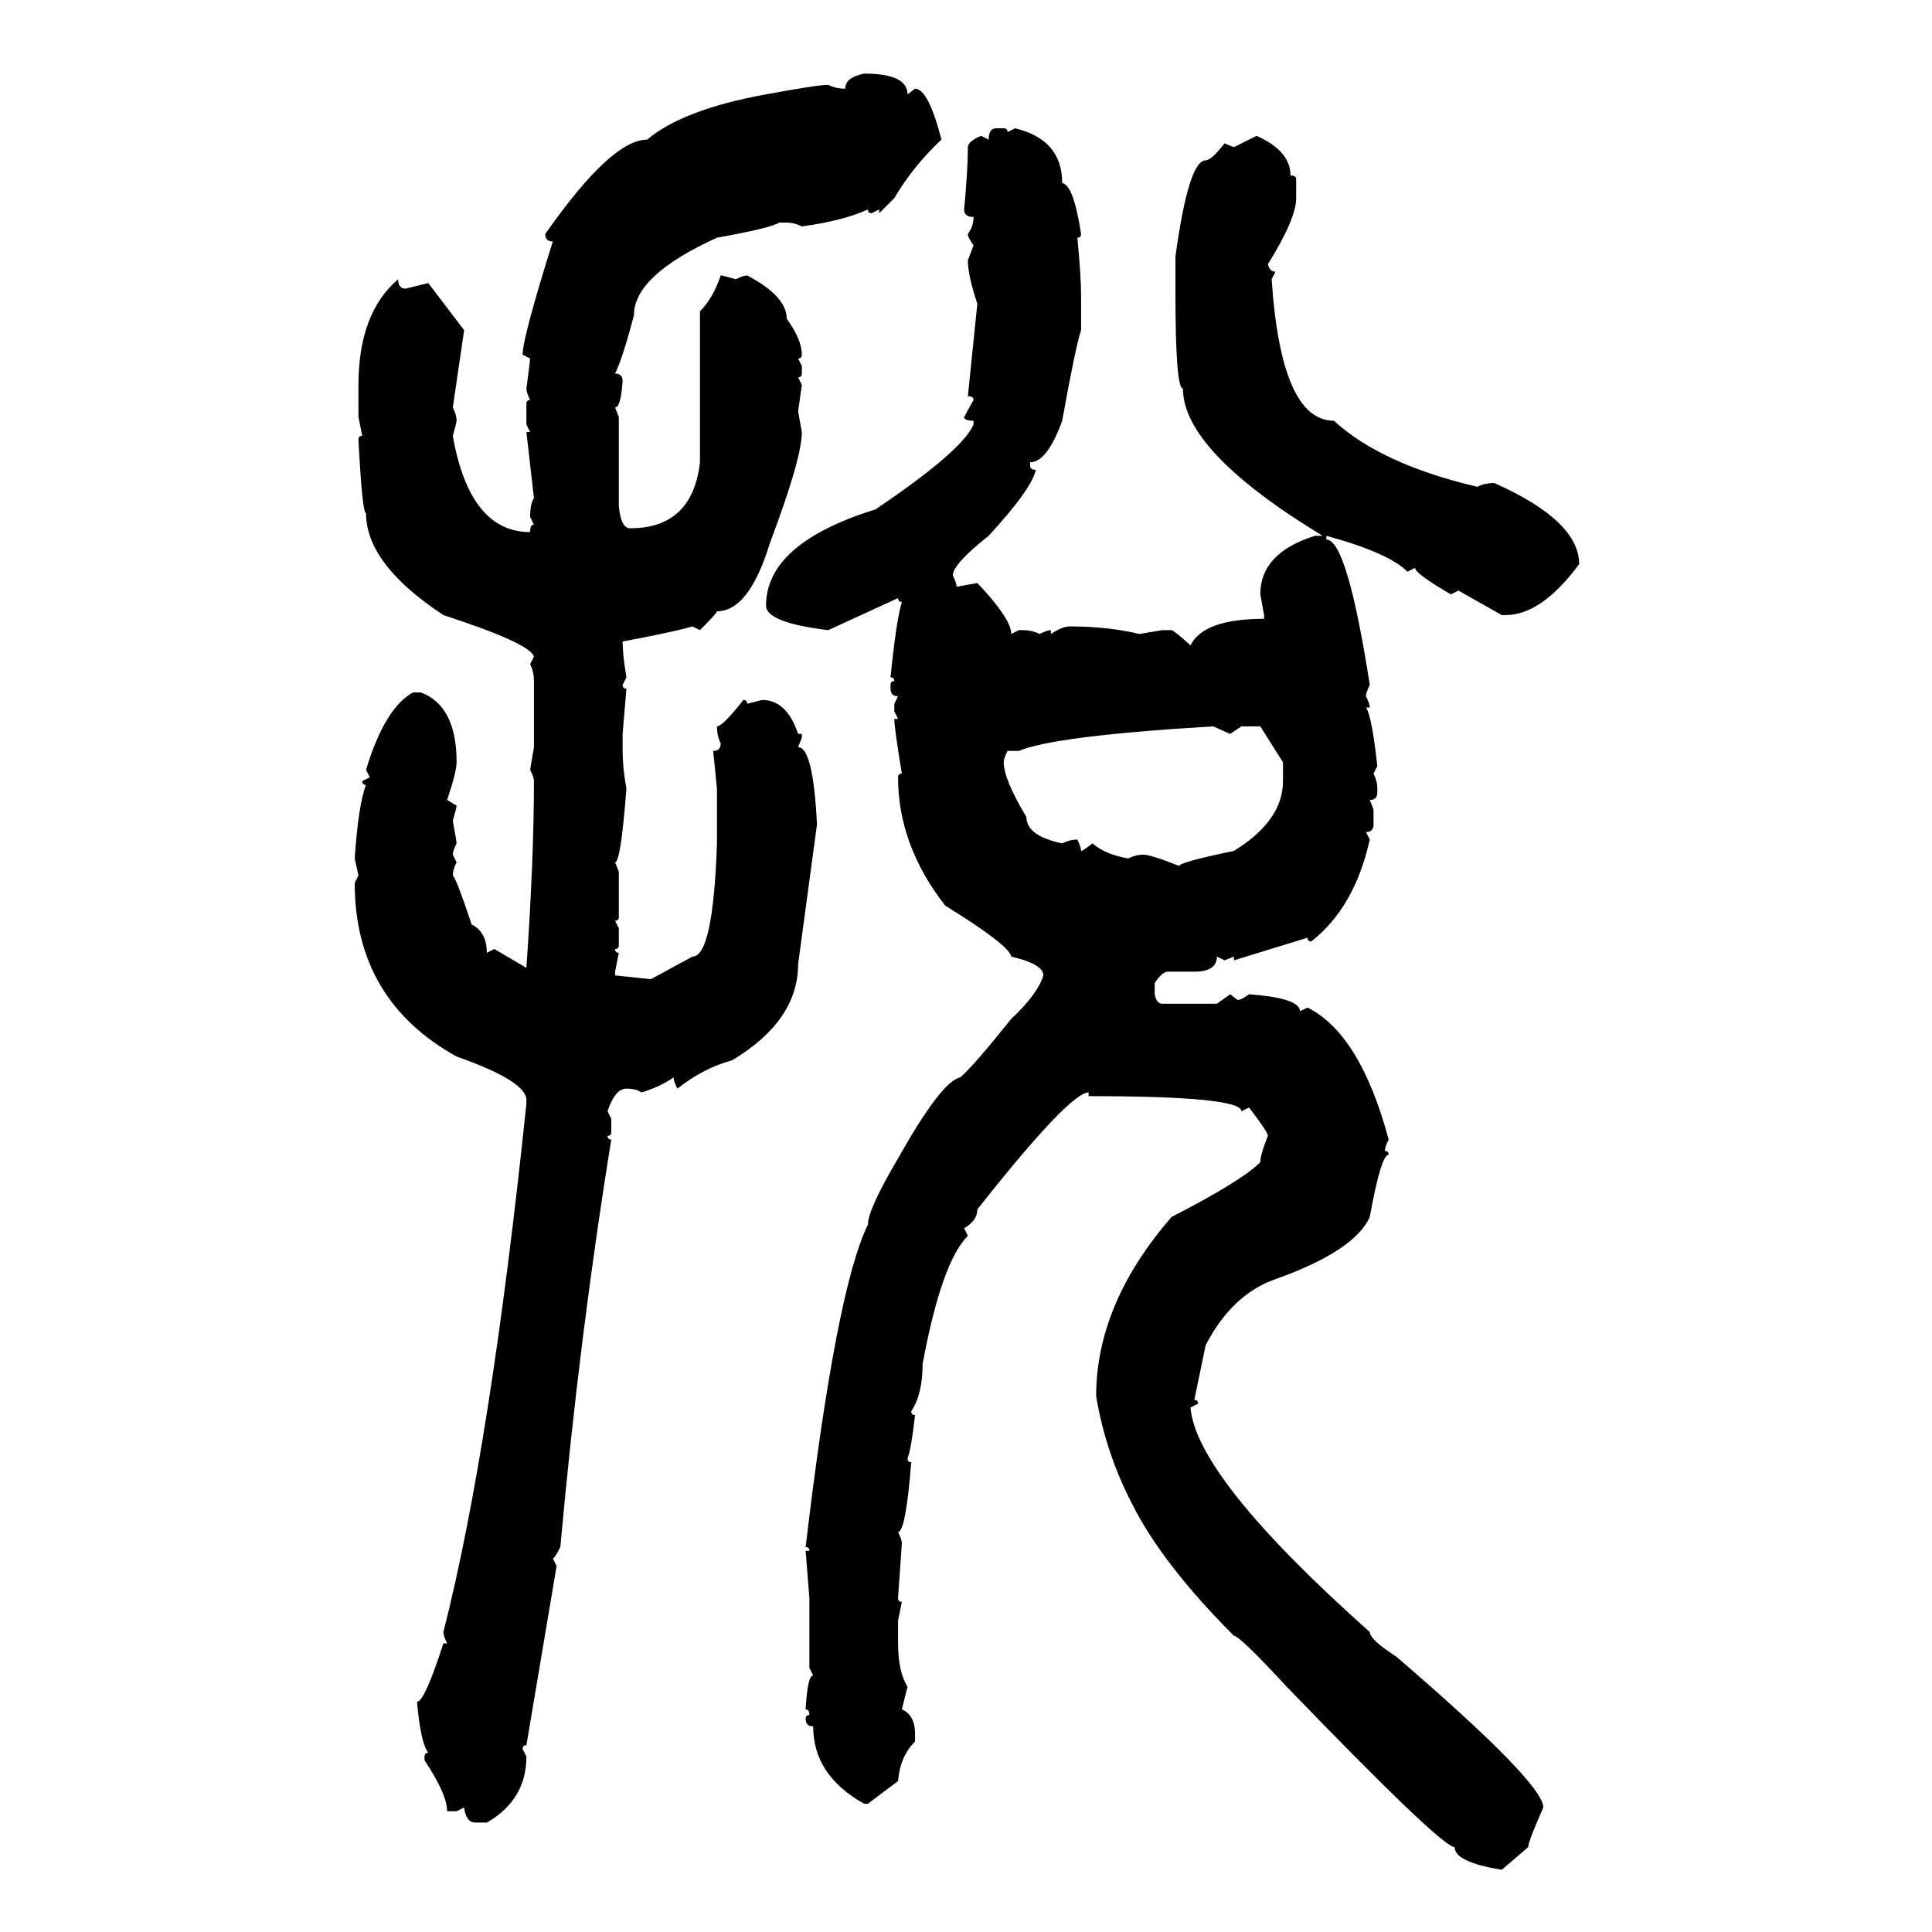 <svg xmlns="http://www.w3.org/2000/svg" xmlns:xlink="http://www.w3.org/1999/xlink" width="300" height="300"><path d="M134.18 11.43L134.18 11.43Q140.92 11.43 140.92 14.65L140.92 14.65L142.09 13.77Q144.14 13.77 146.19 21.68L146.19 21.68Q141.80 25.78 138.87 30.76L138.87 30.76L136.52 33.11L136.52 32.52L135.35 33.11Q134.77 33.11 134.77 32.52L134.77 32.52Q130.96 34.28 124.51 35.16L124.51 35.16Q123.34 34.57 122.17 34.57L122.17 34.57L121.00 34.57Q119.53 35.45 111.33 36.91L111.33 36.91Q98.44 42.77 98.44 48.93L98.44 48.93Q96.68 55.66 95.51 58.01L95.51 58.01Q96.68 58.01 96.68 59.18L96.68 59.18Q96.39 63.28 95.51 63.28L95.51 63.28L96.09 64.75L96.09 78.52Q96.39 82.03 97.85 82.03L97.85 82.03Q107.52 82.03 108.69 71.78L108.69 71.78L108.69 48.34Q110.74 46.29 111.91 42.77L111.91 42.77Q112.21 42.77 114.26 43.36L114.26 43.36Q115.43 42.77 116.02 42.77L116.02 42.77Q122.17 46.00 122.17 49.51L122.17 49.51Q124.51 52.73 124.51 55.08L124.51 55.08Q124.51 55.66 123.93 55.66L123.93 55.66L124.51 56.84L124.51 58.01Q124.51 58.59 123.93 58.59L123.93 58.59L124.51 59.77L123.93 63.87L124.51 67.09Q124.51 71.19 119.53 84.38L119.53 84.38Q116.31 94.92 111.33 94.92L111.33 94.92Q111.33 95.21 108.69 97.85L108.69 97.85L107.52 97.27Q104.59 98.14 96.68 99.61L96.68 99.61Q96.68 101.66 97.27 105.18L97.27 105.18L96.68 106.35Q96.68 106.93 97.27 106.93L97.27 106.93L96.68 113.96L96.68 116.60Q96.68 119.24 97.27 122.46L97.27 122.46Q96.39 133.89 95.51 133.89L95.51 133.89L96.09 135.35L96.09 142.38Q96.09 142.97 95.51 142.97L95.51 142.97L96.09 144.14L96.09 146.78Q96.09 147.36 95.51 147.36L95.51 147.36Q95.51 147.95 96.09 147.95L96.09 147.95L95.51 150.88L95.51 151.46L101.07 152.05L107.52 148.54Q110.74 148.54 111.33 130.96L111.33 130.96L111.33 122.46L110.74 116.60Q111.91 116.60 111.91 115.43L111.91 115.43Q111.33 114.26 111.33 112.79L111.33 112.79Q112.21 112.79 115.43 108.69L115.43 108.69Q116.02 108.69 116.02 109.28L116.02 109.28L118.36 108.69Q122.17 108.69 123.93 113.96L123.93 113.96L124.51 113.96L124.51 114.55L123.93 116.02Q126.27 116.02 126.86 128.03L126.86 128.03L123.93 149.71Q123.93 158.50 113.67 164.65L113.67 164.65Q109.28 165.82 105.18 169.04L105.18 169.04Q104.59 167.87 104.59 167.29L104.59 167.29Q102.54 168.75 99.61 169.63L99.61 169.63Q98.73 169.04 97.27 169.04L97.27 169.04Q95.51 169.04 94.34 172.56L94.34 172.56L94.92 173.73L94.92 175.78Q94.92 176.37 94.34 176.37L94.34 176.37Q94.34 176.95 94.92 176.95L94.92 176.95Q89.94 207.71 87.01 240.23L87.01 240.23Q86.13 241.99 85.84 241.99L85.84 241.99L86.43 243.16L81.74 271.00Q81.15 271.00 81.15 271.58L81.15 271.58L81.74 272.75Q81.74 279.49 75.59 283.01L75.59 283.01L73.83 283.01Q72.36 283.01 72.07 280.66L72.07 280.66L70.90 281.25L69.43 281.25Q69.43 278.61 65.92 273.34L65.92 273.34L65.92 272.75Q65.92 272.17 66.50 272.17L66.50 272.17Q65.33 270.70 64.75 264.26L64.75 264.26Q65.92 264.26 68.85 255.18L68.85 255.18L69.43 255.18Q68.85 254.00 68.85 253.42L68.85 253.42Q76.17 224.71 81.74 171.39L81.74 171.39L81.74 170.80Q81.74 167.87 70.90 164.06L70.90 164.06Q55.08 155.27 55.08 137.11L55.08 137.11L55.66 135.94L55.08 133.30Q55.66 124.80 56.84 121.88L56.84 121.88Q56.25 121.88 56.25 121.29L56.25 121.29L57.42 120.70L56.84 119.53Q59.77 109.86 64.16 107.52L64.16 107.52L65.33 107.52Q70.90 109.57 70.90 118.36L70.90 118.36Q70.90 119.82 69.43 124.22L69.43 124.22L70.90 125.10Q70.90 125.39 70.31 127.44L70.31 127.44Q70.90 130.66 70.90 130.96L70.90 130.96Q70.31 132.13 70.31 132.71L70.31 132.71L70.90 133.89Q70.31 135.06 70.31 135.94L70.31 135.94Q70.90 136.52 73.24 143.55L73.24 143.55Q75.59 144.73 75.59 147.95L75.59 147.95L76.76 147.36L81.74 150.29Q82.91 133.30 82.91 121.29L82.91 121.29Q82.91 120.70 82.32 119.53L82.32 119.53L82.91 116.02L82.91 105.76Q82.91 104.30 82.32 103.13L82.32 103.13L82.91 101.95Q82.32 99.90 68.85 95.51L68.85 95.51Q56.84 87.60 56.84 79.69L56.84 79.69Q56.25 79.69 55.66 68.26L55.66 68.26Q55.66 67.68 56.25 67.68L56.25 67.68L55.66 64.75L55.66 59.77Q55.66 48.63 61.82 43.36L61.82 43.36Q61.82 44.82 62.99 44.82L62.99 44.82L66.50 43.95L72.07 51.27L70.31 63.28Q70.90 64.45 70.90 65.33L70.90 65.33Q70.90 65.63 70.31 67.68L70.31 67.68Q72.95 82.62 82.32 82.62L82.32 82.62Q82.32 81.45 82.91 81.45L82.91 81.45L82.32 80.27Q82.32 78.22 82.91 77.34L82.91 77.34L81.74 67.09L82.32 67.09L81.74 65.92L81.74 62.70Q81.74 62.11 82.32 62.11L82.32 62.11Q81.74 60.94 81.74 60.35L81.74 60.35Q82.32 55.96 82.32 55.66L82.32 55.66L81.15 55.08Q81.15 52.44 85.84 37.50L85.84 37.50Q84.67 37.50 84.67 36.33L84.67 36.33Q94.92 21.68 100.49 21.68L100.49 21.68Q106.05 16.99 118.95 14.65L118.95 14.65Q126.86 13.18 128.61 13.18L128.61 13.18Q129.79 13.77 131.25 13.77L131.25 13.77Q131.25 12.01 134.18 11.43ZM154.69 19.92L154.69 19.92L155.86 19.92Q156.45 19.92 156.45 20.51L156.45 20.51L157.62 19.92Q164.94 21.68 164.94 28.42L164.94 28.42Q166.70 28.71 167.87 36.33L167.87 36.33Q167.87 36.91 167.29 36.91L167.29 36.91Q167.87 42.77 167.87 46.00L167.87 46.00L167.87 51.27Q166.99 53.91 164.94 65.33L164.94 65.33Q162.60 71.78 159.96 71.78L159.96 71.78L159.96 72.36Q159.96 72.95 160.84 72.95L160.84 72.95Q160.25 75.88 153.52 83.20L153.52 83.20Q147.95 87.60 147.95 89.36L147.95 89.36Q148.54 90.53 148.54 91.11L148.54 91.11L151.76 90.53Q157.03 96.09 157.03 98.44L157.03 98.44L158.20 97.85L158.79 97.85Q160.25 97.85 161.43 98.44L161.43 98.44Q162.60 97.85 163.18 97.85L163.18 97.85L163.18 98.44Q164.94 97.27 166.11 97.27L166.11 97.27Q171.97 97.27 176.95 98.44L176.95 98.44L180.47 97.85L181.93 97.85Q182.23 97.85 184.86 100.20L184.86 100.20Q186.91 96.09 196.29 96.09L196.29 96.09L196.29 95.51L195.70 92.29Q195.70 85.84 204.20 83.20L204.20 83.20L205.37 83.20Q183.69 70.02 183.69 60.35L183.69 60.35Q182.52 60.35 182.52 45.41L182.52 45.41L182.52 39.84Q184.57 24.90 187.21 24.90L187.21 24.90Q188.09 24.90 190.14 22.27L190.14 22.27L191.60 22.85L195.12 21.09Q200.39 23.44 200.39 27.25L200.39 27.25Q201.27 27.25 201.27 27.83L201.27 27.83L201.27 30.76Q201.27 33.98 196.88 41.02L196.88 41.02Q197.17 42.19 198.05 42.19L198.05 42.19L197.46 43.36Q198.93 65.33 207.13 65.33L207.13 65.33Q214.45 72.07 229.39 75.59L229.39 75.59Q230.57 75 232.03 75L232.03 75Q245.21 80.86 245.21 87.60L245.21 87.60Q239.36 95.51 233.79 95.51L233.79 95.51L233.20 95.51L226.46 91.70L225.29 92.29Q219.73 89.06 219.73 88.18L219.73 88.18L218.55 88.77Q215.63 85.84 205.96 83.20L205.96 83.20L205.96 83.79Q209.18 83.79 212.70 106.35L212.70 106.35Q212.11 107.52 212.11 108.11L212.11 108.11Q212.70 109.28 212.70 109.86L212.70 109.86L212.11 109.86Q212.99 111.04 213.87 118.95L213.87 118.95L213.28 120.12Q213.87 121.29 213.87 122.46L213.87 122.46L213.87 123.05Q213.87 124.22 212.70 124.22L212.70 124.22L213.28 125.68L213.28 128.03Q213.28 129.20 212.11 129.20L212.11 129.20L212.70 130.37Q210.35 140.92 203.61 146.19L203.61 146.19Q203.03 146.19 203.03 145.61L203.03 145.61L191.60 149.12L191.60 148.54L190.14 149.12L188.96 148.54Q188.96 150.88 185.45 150.88L185.45 150.88L181.35 150.88Q180.47 150.88 179.30 152.64L179.30 152.64L179.30 154.39Q179.59 155.86 180.47 155.86L180.47 155.86L188.96 155.86L191.02 154.39L192.19 155.27Q192.77 155.27 193.95 154.39L193.95 154.39Q201.86 154.98 201.86 157.03L201.86 157.03L203.03 156.45Q211.23 160.55 215.63 176.95L215.63 176.95Q215.04 178.13 215.04 178.71L215.04 178.71Q215.63 178.71 215.63 179.30L215.63 179.30Q214.45 179.30 212.70 188.96L212.70 188.96Q210.35 194.24 198.05 198.63L198.05 198.63Q191.31 200.98 187.21 208.89L187.21 208.89L185.45 217.38Q186.04 217.38 186.04 217.97L186.04 217.97L184.86 218.55Q185.74 229.39 212.70 253.42L212.70 253.42Q212.70 254.59 216.80 257.23L216.80 257.23Q239.65 276.86 239.65 280.66L239.65 280.66Q237.30 285.94 237.30 286.82L237.30 286.82L233.20 290.33Q225.88 289.16 225.88 286.82L225.88 286.82Q223.83 286.82 199.80 261.91L199.80 261.91Q192.48 254.00 191.60 254.00L191.60 254.00Q180.47 242.87 175.78 233.50L175.78 233.50Q171.68 225.59 170.21 216.80L170.21 216.80Q170.21 202.44 181.93 188.96L181.93 188.96Q192.77 183.40 195.70 180.47L195.70 180.47Q195.70 179.30 196.88 176.37L196.88 176.37Q196.88 175.78 193.95 171.97L193.95 171.97L192.77 172.56Q192.77 170.21 169.04 170.21L169.04 170.21L169.04 169.63Q166.11 169.63 151.76 187.79L151.76 187.79Q151.76 189.55 149.71 190.72L149.71 190.72L150.29 191.89Q146.19 196.00 143.26 211.82L143.26 211.82Q143.26 216.50 141.50 219.14L141.50 219.14Q141.50 219.73 142.09 219.73L142.09 219.73Q141.50 225 140.92 226.46L140.92 226.46Q140.92 227.05 141.50 227.05L141.50 227.05Q140.63 237.89 139.45 237.89L139.45 237.89Q140.04 239.06 140.04 239.65L140.04 239.65L139.45 248.14Q139.45 248.73 140.04 248.73L140.04 248.73L139.45 251.66L139.45 255.18Q139.45 259.57 140.92 261.91L140.92 261.91L140.04 265.43Q142.09 266.31 142.09 269.24L142.09 269.24L142.09 270.41Q139.75 272.75 139.45 276.56L139.45 276.56L134.77 280.08L134.18 280.08Q126.27 275.68 126.27 268.07L126.27 268.07Q125.10 268.07 125.10 266.89L125.10 266.89Q125.10 266.31 125.68 266.31L125.68 266.31Q125.68 265.43 125.10 265.43L125.10 265.43Q125.39 260.16 126.27 260.16L126.27 260.16L125.68 258.98L125.68 248.14L125.10 240.82L125.68 240.82Q125.68 240.23 125.10 240.23L125.10 240.23Q129.79 200.39 134.77 190.14L134.77 190.14Q134.77 187.79 139.45 179.88L139.45 179.88Q146.19 167.87 149.12 167.29L149.12 167.29Q151.17 165.53 157.03 158.20L157.03 158.20Q161.13 154.39 162.01 151.46L162.01 151.46Q162.01 149.71 157.03 148.54L157.03 148.54Q156.74 146.78 146.78 140.63L146.78 140.63Q139.45 131.25 139.45 120.70L139.45 120.70Q139.45 120.12 140.04 120.12L140.04 120.12Q138.87 113.09 138.87 111.62L138.87 111.62L139.45 111.62L138.87 110.45L138.87 109.28L139.45 108.11Q138.28 108.11 138.28 106.93L138.28 106.93L138.28 106.35Q138.28 105.76 138.87 105.76L138.87 105.76Q138.87 105.18 138.28 105.18L138.28 105.18Q139.16 96.39 140.04 93.46L140.04 93.46Q139.45 93.46 139.45 92.87L139.45 92.87L128.61 97.85Q118.95 96.68 118.95 94.04L118.95 94.04Q118.95 84.38 135.94 79.10L135.94 79.10Q149.41 70.02 151.17 65.92L151.17 65.92L151.17 65.33Q149.71 65.33 149.71 64.75L149.71 64.75L151.17 62.11Q151.17 61.52 150.29 61.52L150.29 61.52L151.76 47.17Q150.29 42.77 150.29 40.43L150.29 40.43L151.17 38.09Q150.29 36.91 150.29 36.33L150.29 36.33Q151.17 35.16 151.17 33.69L151.17 33.69Q149.71 33.69 149.71 32.52L149.71 32.52Q150.29 26.37 150.29 22.85L150.29 22.85Q150.29 21.97 152.34 21.09L152.34 21.09L153.52 21.68Q153.52 19.92 154.69 19.92ZM158.20 116.60L158.20 116.60L156.45 116.60Q155.86 117.77 155.86 118.36L155.86 118.36Q155.86 121.00 159.38 126.86L159.38 126.86Q159.38 129.79 164.94 130.96L164.94 130.96Q166.11 130.37 167.29 130.37L167.29 130.37Q167.87 131.54 167.87 132.13L167.87 132.13Q168.16 132.13 169.63 130.96L169.63 130.96Q171.68 132.71 175.20 133.30L175.20 133.30Q176.37 132.71 177.54 132.71L177.54 132.71Q178.71 132.71 183.11 134.47L183.11 134.47Q183.11 133.89 191.60 132.13L191.60 132.13Q199.22 127.44 199.22 121.29L199.22 121.29L199.22 118.36L195.70 112.79L192.77 112.79L191.02 113.96L188.38 112.79Q163.77 114.26 158.20 116.60Z"/></svg>